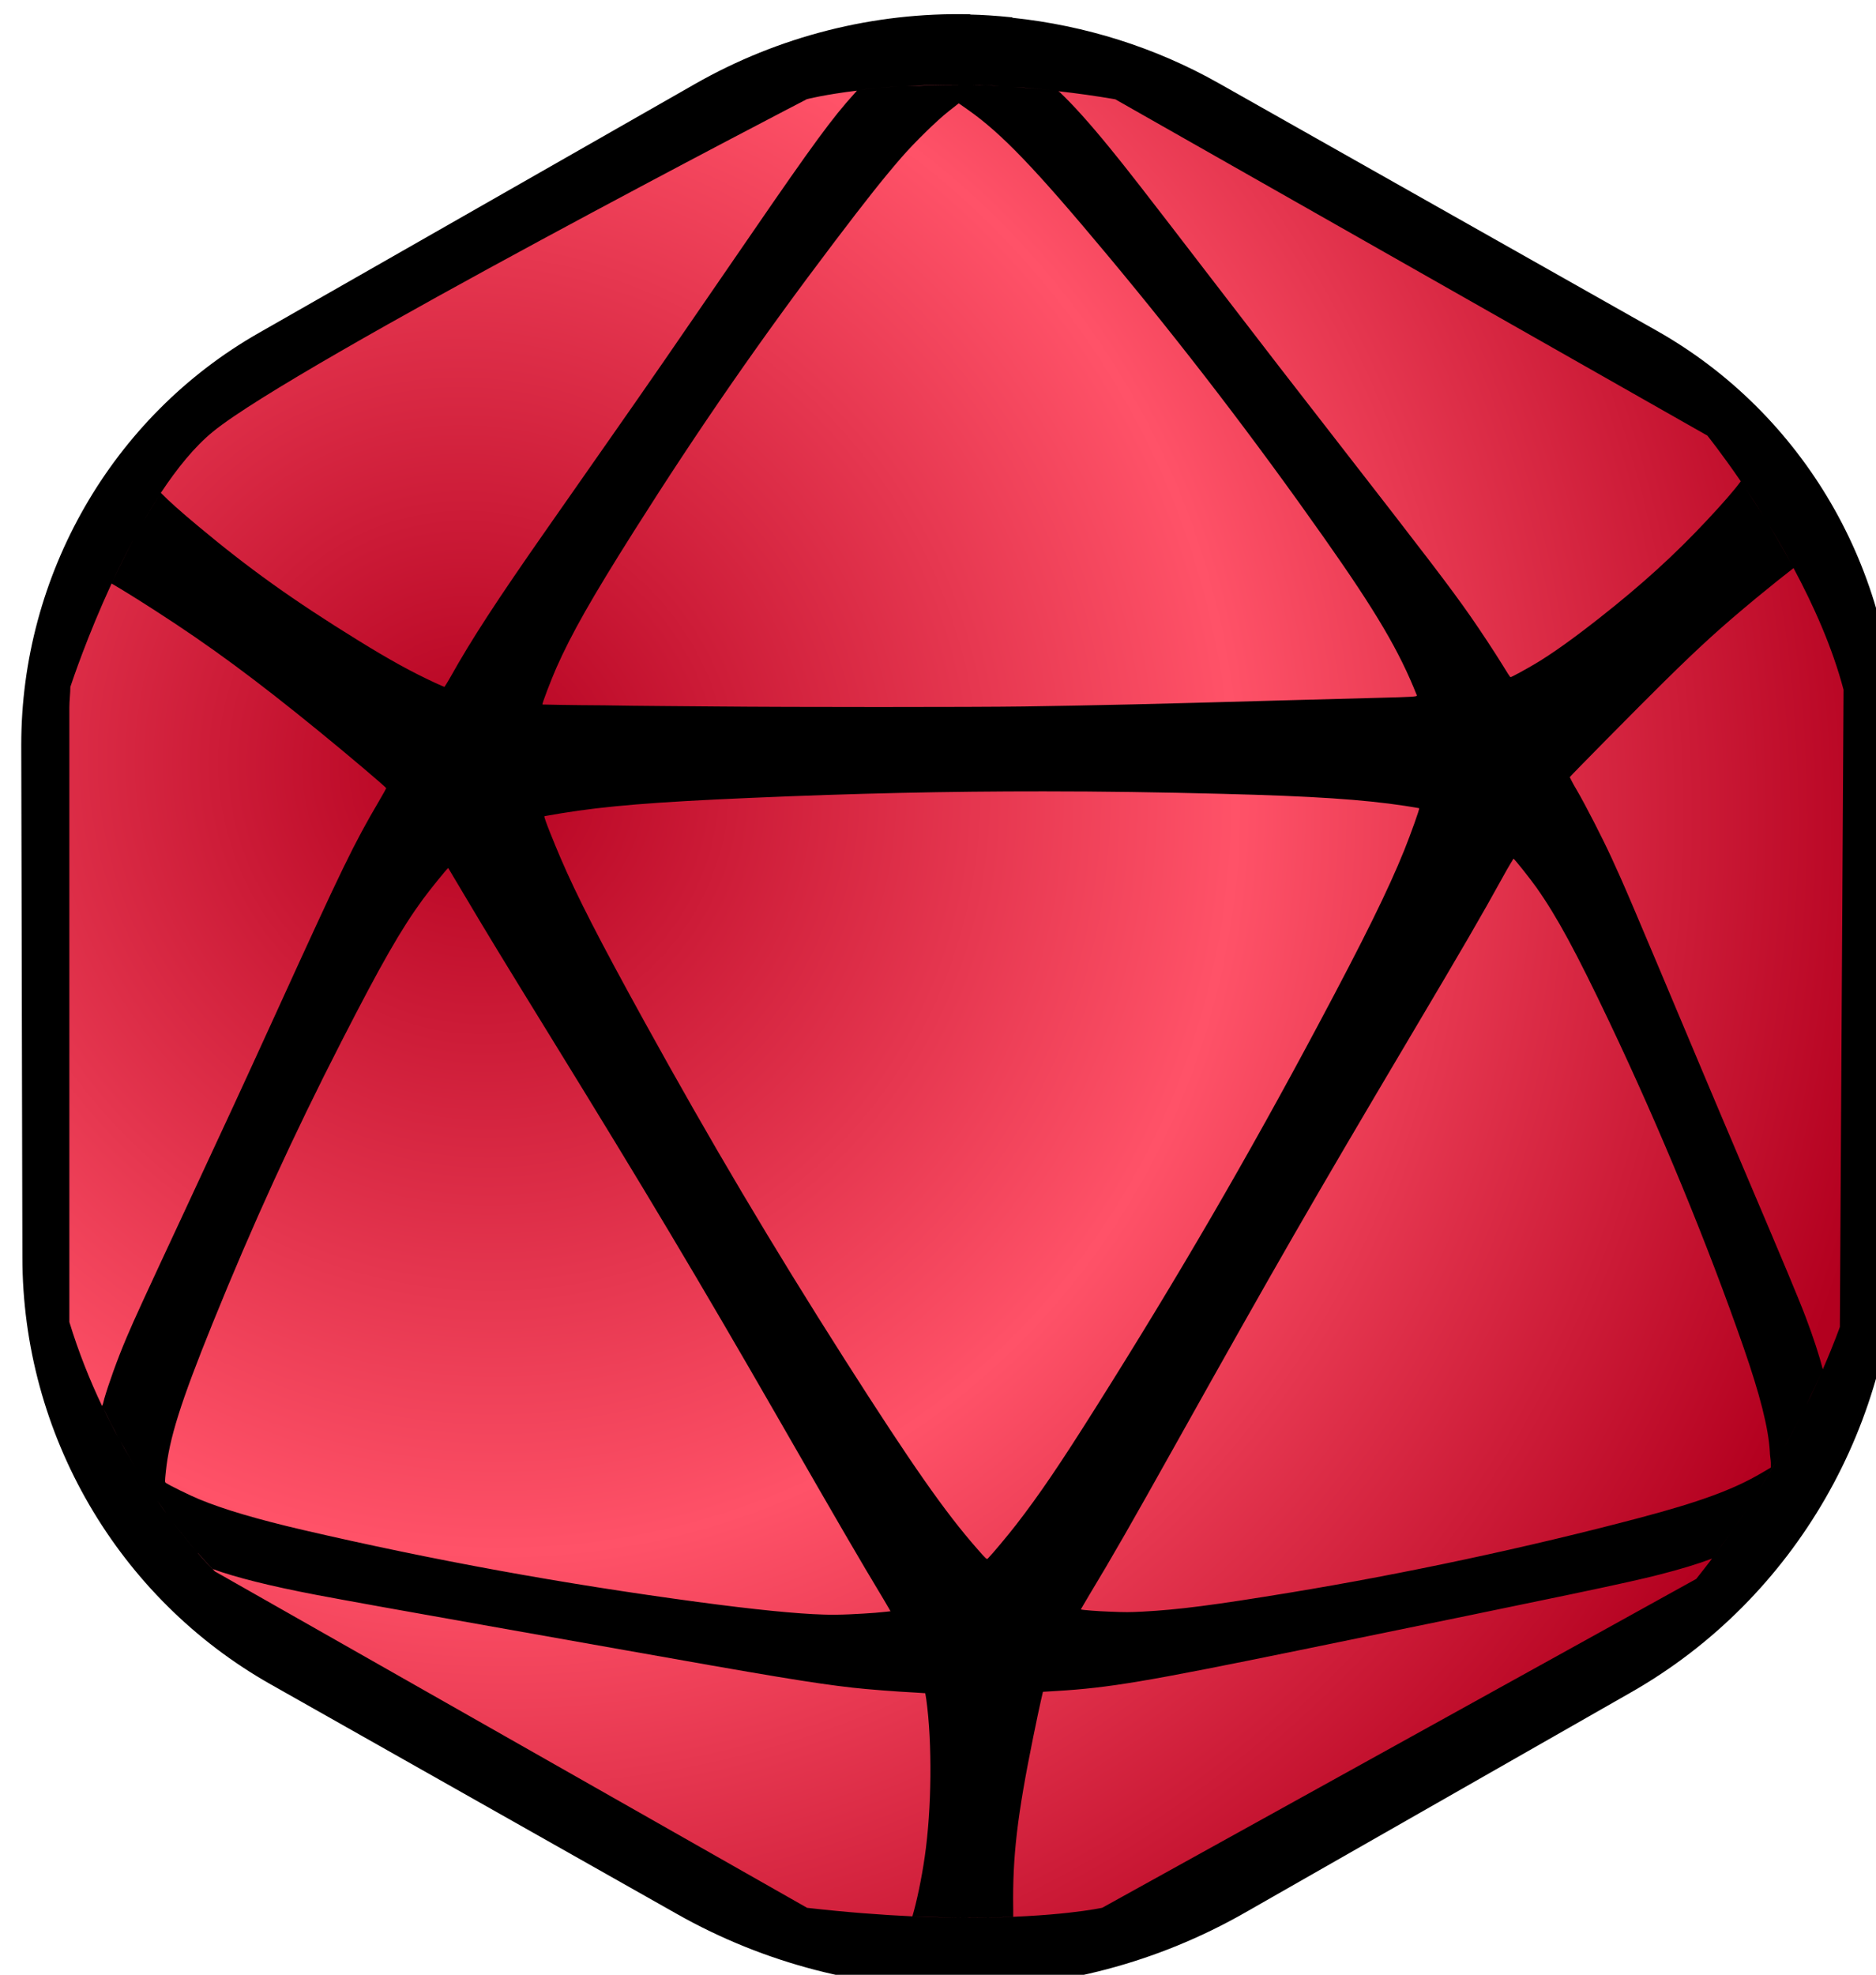 <?xml version="1.0" encoding="UTF-8" standalone="no"?>
<svg
   inkscape:version="1.2.2 (732a01da63, 2022-12-09)"
   id="svg8"
   version="1.1"
   viewBox="0 0 31.375 33.016"
   height="33.016mm"
   width="31.375mm"
   sodipodi:docname="1_logos.svg"
   xml:space="preserve"
   xmlns:inkscape="http://www.inkscape.org/namespaces/inkscape"
   xmlns:sodipodi="http://sodipodi.sourceforge.net/DTD/sodipodi-0.dtd"
   xmlns:xlink="http://www.w3.org/1999/xlink"
   xmlns="http://www.w3.org/2000/svg"
   xmlns:svg="http://www.w3.org/2000/svg"
   xmlns:rdf="http://www.w3.org/1999/02/22-rdf-syntax-ns#"
   xmlns:cc="http://creativecommons.org/ns#"
   xmlns:dc="http://purl.org/dc/elements/1.1/"><defs
     id="defs2"><linearGradient
       inkscape:collect="always"
       id="linearGradient37588"><stop
         style="stop-color:#b3001f;stop-opacity:1"
         offset="0"
         id="stop37582" /><stop
         style="stop-color:#ff5268;stop-opacity:1"
         offset="0.531"
         id="stop37584" /><stop
         style="stop-color:#b3001f;stop-opacity:1"
         offset="1"
         id="stop37586" /></linearGradient><radialGradient
       inkscape:collect="always"
       xlink:href="#linearGradient37588"
       id="radialGradient1469-5-3-0-7-4-4-5"
       cx="-24.516"
       cy="-62.109"
       fx="-24.516"
       fy="-62.109"
       r="13.334"
       gradientTransform="matrix(0.802,1.451,-1.39,0.769,-946.602,-497.581)"
       gradientUnits="userSpaceOnUse" /></defs><sodipodi:namedview
     inkscape:pagecheckerboard="false"
     showgrid="false"
     inkscape:document-rotation="0"
     inkscape:current-layer="layer4"
     inkscape:document-units="mm"
     inkscape:cy="5023.2861"
     inkscape:cx="-2822.77"
     inkscape:zoom="0.088388357"
     inkscape:pageshadow="2"
     inkscape:pageopacity="0"
     borderopacity="0"
     bordercolor="#666666"
     pagecolor="#545454"
     id="base"
     inkscape:snap-global="true"
     showguides="true"
     inkscape:guide-bbox="true"
     showborder="false"
     inkscape:window-width="2560"
     inkscape:window-height="1511"
     inkscape:window-x="-9"
     inkscape:window-y="-9"
     inkscape:window-maximized="1"
     inkscape:showpageshadow="0"
     inkscape:deskcolor="#545454" /><g
     inkscape:groupmode="layer"
     id="layer4"
     inkscape:label="Main"
     style="display:inline"
     transform="translate(841.417,1388.172)"><g
       id="LOGO-icon_materialiq"
       transform="matrix(1.122,0,0,1.122,153.79,-723.468)"
       style="display:inline;stroke-width:0.962"><path
         style="color:#000000;display:inline;fill:#000000;fill-opacity:1;stroke-width:0.793;stroke-linecap:round;stroke-linejoin:round;-inkscape-stroke:none;paint-order:fill markers stroke"
         d="m -872.526,-592.215 c 0,6.1e-4 -0.013,0 -0.013,0 -1.428,-0.032 -2.845,0.325 -4.098,1.04 l -6.502,3.71 c -2.188,1.248 -3.538,3.607 -3.538,6.134 0,0 0,0.009 0,0.009 l 0.017,7.627 c 0,2.644 1.429,5.081 3.699,6.364 l 6.058,3.423 c 2.627,1.485 5.845,1.476 8.465,-0.019 v 0 l 5.762,-3.287 c 2.443,-1.394 3.951,-4.026 3.951,-6.849 0,0 0,-0.009 0,-0.009 l -0.02,-7.314 c 0,-2.54 -1.372,-4.882 -3.554,-6.114 l -6.531,-3.689 c -0.944,-0.533 -1.988,-0.859 -3.064,-0.973 -0.013,0 -0.013,-0.009 -0.017,-0.009 0,-4.4e-4 -0.013,3.5e-4 -0.013,0 -0.216,-0.022 -0.421,-0.036 -0.615,-0.04 z"
         id="path20436-6-1-3-2-0-2-2-9"
         sodipodi:nodetypes="ccscsccccccssccccccccc"
         inkscape:export-filename="G:\Shared drives\Marketing\1_Promotion\0_overall_promotion\product-labels\mq_product-label_312x150.png"
         inkscape:export-xdpi="98.107628"
         inkscape:export-ydpi="98.107628" /><path
         id="path152539-1-5-0-0-3-7-2-4-7-9-4-2-62"
         style="font-variation-settings:normal;display:inline;vector-effect:none;fill:url(#radialGradient1469-5-3-0-7-4-4-5);fill-opacity:1;stroke:none;stroke-width:0.264;stroke-linecap:butt;stroke-linejoin:round;stroke-miterlimit:4;stroke-dasharray:none;stroke-dashoffset:0;stroke-opacity:1;-inkscape-stroke:none;paint-order:fill markers stroke;stop-color:#000000"
         d="m -872.672,-591.163 c -0.296,0 -0.565,0.01 -0.81,0.02 0.245,-0.014 0.514,-0.022 0.81,-0.02 z m 0.176,0 c 0.13,0 0.262,0.01 0.4,0.016 -0.138,-0.01 -0.271,-0.012 -0.4,-0.016 z m -1.087,0.022 c -0.231,0.016 -0.439,0.034 -0.616,0.056 0.177,-0.021 0.385,-0.041 0.616,-0.056 z m 1.703,0.01 c 0.194,0.012 0.395,0.03 0.603,0.053 -0.208,-0.023 -0.409,-0.04 -0.603,-0.053 z m -2.341,0.054 c -0.477,0.058 -0.744,0.126 -0.744,0.126 0,0 -7.629,3.953 -8.854,4.955 -0.278,0.227 -0.538,0.551 -0.777,0.912 0.12,0.123 0.295,0.279 0.546,0.488 0.769,0.643 1.427,1.113 2.389,1.707 0.482,0.298 0.805,0.475 1.16,0.639 0.069,0.032 0.132,0.058 0.132,0.058 0,0 0.043,-0.064 0.086,-0.141 0.316,-0.565 0.689,-1.139 1.449,-2.225 0.209,-0.299 0.591,-0.844 0.847,-1.211 0.75,-1.071 0.911,-1.306 2.206,-3.191 0.903,-1.315 1.198,-1.716 1.516,-2.066 0.028,-0.03 0.029,-0.034 0.044,-0.051 z m 3.008,0.01 c 0,0 0,0.01 0.015,0.012 0.205,0.195 0.448,0.466 0.743,0.827 0.262,0.321 0.442,0.551 1.587,2.041 0.834,1.085 1.048,1.362 1.777,2.299 1.409,1.812 1.71,2.207 2.01,2.635 0.16,0.23 0.36,0.533 0.487,0.739 0.06,0.097 0.107,0.176 0.117,0.176 0.015,0 0.227,-0.116 0.367,-0.199 0.249,-0.148 0.563,-0.372 0.952,-0.678 0.64,-0.503 1.129,-0.948 1.614,-1.467 0.237,-0.254 0.396,-0.435 0.498,-0.574 -0.288,-0.42 -0.498,-0.681 -0.498,-0.681 l -8.825,-5.011 c -0.292,-0.051 -0.572,-0.089 -0.843,-0.12 z m -1.49,0.179 -0.149,0.117 c -0.174,0.136 -0.516,0.471 -0.709,0.694 -0.266,0.307 -0.529,0.639 -0.99,1.247 -1.094,1.442 -2.022,2.781 -2.992,4.315 -0.631,0.999 -0.93,1.525 -1.158,2.039 -0.075,0.171 -0.217,0.537 -0.207,0.546 0,0 0.415,0.01 0.917,0.012 0.502,0.01 1.251,0.012 1.666,0.017 1.103,0.011 3.858,0.011 4.602,0 1.101,-0.017 1.897,-0.035 3.829,-0.09 0.575,-0.016 1.228,-0.034 1.452,-0.039 0.486,-0.012 0.569,-0.017 0.569,-0.033 -0.262,-0.662 -0.605,-1.245 -1.388,-2.356 -1.038,-1.474 -2.101,-2.86 -3.22,-4.201 -1.085,-1.3 -1.581,-1.817 -2.079,-2.168 z m 11.728,5.739 c 0.086,0.126 0.174,0.261 0.267,0.41 -0.094,-0.148 -0.182,-0.284 -0.267,-0.41 z m -23.629,0.082 c -0.132,0.2 -0.256,0.411 -0.372,0.626 0.115,-0.214 0.241,-0.426 0.372,-0.626 z m 23.978,0.462 c 0.109,0.18 0.221,0.372 0.332,0.575 -0.109,-0.203 -0.222,-0.395 -0.332,-0.575 z m -24.376,0.211 c -0.114,0.215 -0.221,0.431 -0.319,0.641 0.097,-0.21 0.204,-0.426 0.319,-0.641 z m 24.744,0.43 c -0.144,0.111 -0.335,0.264 -0.555,0.445 -0.528,0.437 -0.834,0.715 -1.373,1.246 -0.408,0.402 -1.399,1.407 -1.409,1.425 0,0 0.041,0.088 0.1,0.185 0.14,0.24 0.386,0.721 0.521,1.014 0.191,0.414 0.249,0.55 1.345,3.156 0.149,0.355 0.428,1.014 0.62,1.465 0.623,1.465 0.835,1.972 0.934,2.235 0.112,0.296 0.198,0.562 0.252,0.769 0.169,-0.388 0.254,-0.632 0.254,-0.632 l 0.055,-9.494 c -0.166,-0.628 -0.446,-1.255 -0.746,-1.814 z m -25.072,0.23 c -0.36,0.78 -0.579,1.433 -0.615,1.541 0,0.096 -0.015,0.203 -0.015,0.309 v 9.155 c 0.138,0.452 0.306,0.869 0.487,1.25 0.015,-0.016 0.018,-0.054 0.034,-0.108 0.06,-0.208 0.189,-0.575 0.335,-0.918 0.118,-0.278 0.258,-0.581 0.872,-1.898 0.634,-1.361 0.801,-1.721 1.36,-2.945 0.993,-2.178 1.149,-2.498 1.528,-3.144 0.061,-0.102 0.107,-0.188 0.107,-0.191 0,-0.014 -0.568,-0.495 -1,-0.847 -0.958,-0.781 -1.625,-1.273 -2.441,-1.798 -0.275,-0.177 -0.491,-0.311 -0.654,-0.406 z m 13.894,3.098 c -1.433,-0.001 -2.823,0.03 -4.366,0.097 -1.437,0.062 -2.162,0.121 -2.829,0.23 -0.135,0.022 -0.248,0.043 -0.248,0.043 -0.015,0.01 0.157,0.427 0.24,0.621 0.243,0.566 0.576,1.216 1.247,2.433 0.993,1.8 1.902,3.334 2.993,5.046 0.999,1.567 1.493,2.272 1.968,2.813 0.138,0.158 0.146,0.165 0.162,0.148 0.074,-0.076 0.302,-0.349 0.422,-0.504 0.339,-0.438 0.642,-0.882 1.175,-1.728 1.239,-1.965 2.269,-3.735 3.333,-5.731 0.684,-1.282 1.041,-2.006 1.277,-2.592 0.092,-0.229 0.232,-0.616 0.222,-0.625 0,0 -0.095,-0.018 -0.21,-0.035 -0.625,-0.095 -1.376,-0.145 -2.719,-0.179 -0.932,-0.024 -1.807,-0.037 -2.667,-0.037 z m 7.002,1.003 c 0,0 -0.075,0.119 -0.156,0.268 -0.335,0.607 -0.568,1.008 -1.4,2.411 -1.454,2.453 -1.982,3.371 -3.466,6.023 -0.692,1.237 -0.955,1.696 -1.298,2.264 -0.072,0.12 -0.129,0.22 -0.129,0.22 0.015,0.01 0.267,0.028 0.413,0.033 0.264,0.011 0.307,0.01 0.511,0 0.532,-0.028 1.058,-0.096 2.201,-0.284 1.695,-0.279 3.531,-0.671 5.181,-1.107 0.911,-0.24 1.417,-0.426 1.832,-0.669 l 0.147,-0.086 v -0.071 c 0,-0.039 -0.015,-0.114 -0.015,-0.166 -0.02,-0.353 -0.147,-0.849 -0.393,-1.558 -0.539,-1.547 -1.247,-3.263 -1.998,-4.843 -0.5,-1.052 -0.783,-1.573 -1.085,-2.001 -0.097,-0.138 -0.328,-0.427 -0.346,-0.435 z m -15.878,0.14 c -0.015,0 -0.281,0.333 -0.377,0.463 -0.328,0.448 -0.621,0.961 -1.215,2.12 -0.717,1.399 -1.322,2.722 -1.921,4.201 -0.477,1.179 -0.646,1.714 -0.697,2.21 -0.015,0.146 -0.015,0.155 0,0.167 0.046,0.033 0.356,0.186 0.5,0.245 0.362,0.15 0.867,0.299 1.542,0.456 1.966,0.456 3.857,0.8 5.883,1.073 0.848,0.114 1.485,0.177 1.874,0.188 0.232,0.01 0.553,-0.01 0.774,-0.026 0.126,-0.011 0.229,-0.023 0.229,-0.023 0,0 -0.046,-0.082 -0.104,-0.179 -0.353,-0.585 -0.657,-1.108 -1.581,-2.716 -1.178,-2.048 -1.95,-3.341 -3.392,-5.681 -0.716,-1.162 -0.944,-1.537 -1.275,-2.095 -0.132,-0.22 -0.24,-0.401 -0.24,-0.403 z m 20.475,7.503 c -0.065,0.146 -0.141,0.312 -0.23,0.494 0.091,-0.183 0.165,-0.347 0.23,-0.494 z m -25.62,0.539 c 0.074,0.154 0.149,0.301 0.226,0.443 -0.077,-0.141 -0.152,-0.288 -0.226,-0.443 z m 25.355,0.026 c -0.092,0.186 -0.198,0.386 -0.316,0.599 0.118,-0.212 0.224,-0.413 0.316,-0.599 z m -25.098,0.472 c 0.081,0.147 0.163,0.288 0.244,0.42 -0.081,-0.132 -0.163,-0.272 -0.244,-0.42 z m 24.735,0.208 c -0.126,0.22 -0.262,0.451 -0.415,0.688 0.153,-0.238 0.291,-0.468 0.415,-0.688 z m -24.466,0.251 c 0.069,0.112 0.138,0.217 0.206,0.317 -0.068,-0.1 -0.137,-0.205 -0.206,-0.317 z m 0.277,0.421 c 0.052,0.073 0.101,0.142 0.15,0.209 -0.049,-0.066 -0.098,-0.135 -0.15,-0.209 z m 23.726,0.091 c -0.08,0.121 -0.161,0.244 -0.248,0.367 0.086,-0.124 0.169,-0.246 0.248,-0.367 z m -0.248,0.367 c -0.091,0.13 -0.186,0.261 -0.285,0.392 0.1,-0.131 0.194,-0.262 0.285,-0.392 z m -23.257,-0.153 c 0.146,0.193 0.275,0.35 0.38,0.471 -0.103,-0.118 -0.235,-0.279 -0.38,-0.471 z m 0.39,0.482 c 0.156,0.178 0.254,0.274 0.254,0.274 l 8.826,5.012 c 0.582,0.066 1.103,0.105 1.569,0.127 0.065,-0.219 0.137,-0.561 0.184,-0.886 0.104,-0.716 0.114,-1.691 0.023,-2.349 l -0.015,-0.09 -0.156,-0.01 c -0.275,-0.014 -0.703,-0.047 -0.925,-0.072 -0.595,-0.068 -1.198,-0.168 -3.602,-0.596 -0.442,-0.079 -1.235,-0.219 -1.763,-0.313 -1.183,-0.209 -2.236,-0.399 -2.62,-0.472 -0.702,-0.134 -1.212,-0.262 -1.56,-0.389 -0.035,-0.035 -0.114,-0.117 -0.218,-0.237 z m 10.648,5.412 c 0.298,0.014 0.571,0.02 0.822,0.021 -0.25,-8e-4 -0.524,-0.01 -0.822,-0.021 z m 0.822,0.021 c 1.343,0 2.009,-0.148 2.009,-0.148 l 8.854,-4.9 c 0.081,-0.101 0.159,-0.203 0.236,-0.303 -0.215,0.081 -0.476,0.16 -0.794,0.241 -0.487,0.124 -1.228,0.279 -5.351,1.123 -2.305,0.472 -2.846,0.562 -3.628,0.609 l -0.201,0.012 -0.032,0.139 c -0.017,0.076 -0.069,0.316 -0.112,0.531 -0.239,1.175 -0.311,1.787 -0.299,2.562 v 0.121 c -0.203,0.01 -0.43,0.012 -0.68,0.012 z"
         clip-path="none"
         inkscape:export-filename="G:\Shared drives\Marketing\1_Promotion\0_overall_promotion\product-labels\mq_product-label_312x150.png"
         inkscape:export-xdpi="98.107628"
         inkscape:export-ydpi="98.107628" /></g></g><style
     type="text/css"
     id="style822">
	.st0{fill:url(#SVGID_1_);}
	.st1{fill:url(#SVGID_2_);}
	.st2{fill:url(#SVGID_3_);}
	.st3{fill:url(#SVGID_4_);}
	.st4{fill:url(#SVGID_5_);}
	.st5{fill:url(#SVGID_6_);}
	.st6{fill:url(#SVGID_7_);}
</style></svg>
